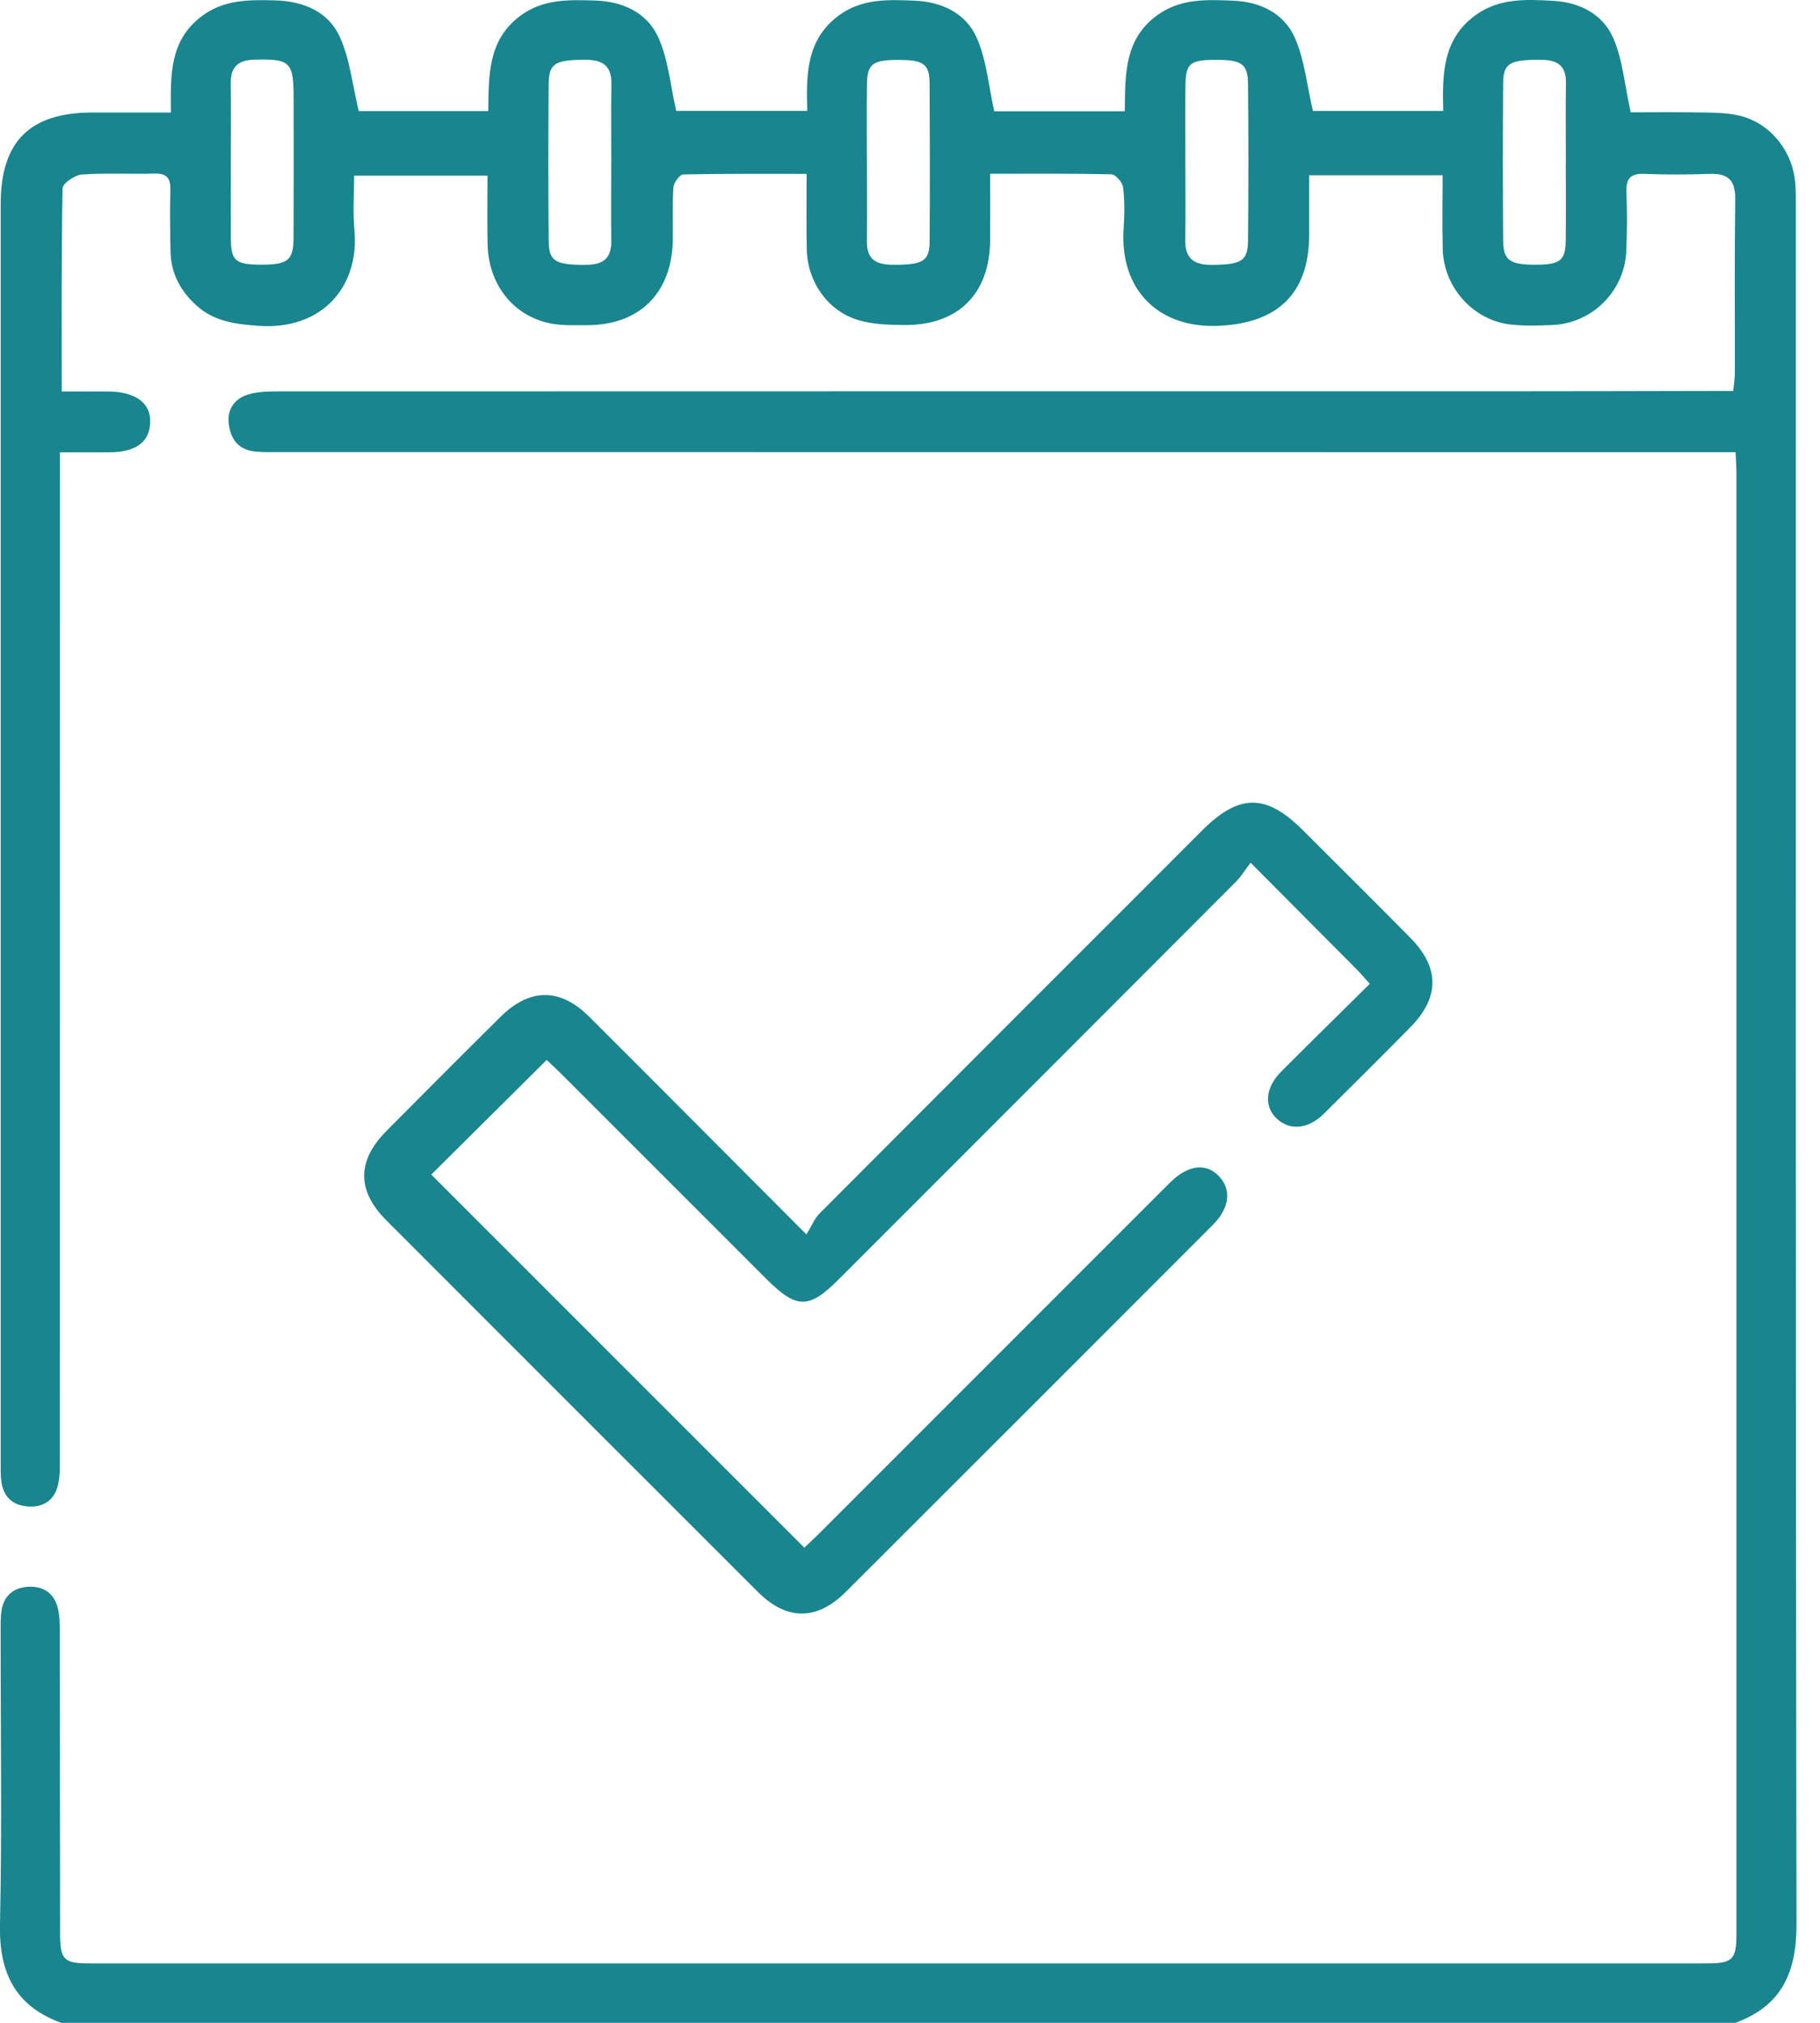 <svg width="45" height="50" viewBox="0 0 45 50" fill="none" xmlns="http://www.w3.org/2000/svg">
<g clip-path="url(#clip0_22_10455)">
<path d="M1.513 50C0.374 49.585 -0.025 48.762 -4.47256e-06 47.572C0.051 45.166 0.014 42.757 0.016 40.349C0.016 40.17 0.01 39.989 0.037 39.813C0.094 39.438 0.34 39.239 0.704 39.221C1.07 39.202 1.337 39.38 1.428 39.744C1.475 39.929 1.478 40.13 1.479 40.323C1.483 42.813 1.483 45.302 1.486 47.792C1.486 48.443 1.576 48.531 2.215 48.531C15.542 48.531 28.867 48.531 42.194 48.531C42.84 48.531 42.933 48.441 42.934 47.8C42.934 35.759 42.934 23.718 42.934 11.676C42.934 11.531 42.921 11.387 42.912 11.177C42.665 11.177 42.444 11.177 42.221 11.177C30.439 11.177 18.659 11.175 6.878 11.174C6.682 11.174 6.487 11.18 6.294 11.159C5.889 11.115 5.698 10.845 5.656 10.47C5.614 10.095 5.815 9.839 6.163 9.743C6.393 9.679 6.643 9.675 6.886 9.675C17.039 9.672 27.193 9.672 37.346 9.672C39.005 9.672 40.666 9.667 42.325 9.664C42.487 9.664 42.647 9.664 42.855 9.664C42.87 9.496 42.895 9.358 42.895 9.218C42.898 7.786 42.885 6.354 42.904 4.923C42.911 4.451 42.721 4.28 42.268 4.298C41.731 4.318 41.193 4.319 40.657 4.298C40.308 4.284 40.201 4.419 40.214 4.753C40.234 5.241 40.231 5.73 40.209 6.217C40.165 7.199 39.365 7.992 38.386 8.034C38.045 8.048 37.7 8.06 37.362 8.023C36.438 7.926 35.7 7.114 35.672 6.168C35.656 5.57 35.669 4.971 35.669 4.332H32.37C32.37 4.835 32.37 5.318 32.37 5.801C32.366 7.259 31.591 7.982 30.152 8.053C28.654 8.129 27.68 7.173 27.782 5.653C27.804 5.313 27.81 4.967 27.769 4.631C27.755 4.509 27.585 4.312 27.482 4.31C26.508 4.285 25.534 4.295 24.482 4.295C24.482 4.863 24.485 5.392 24.482 5.923C24.476 7.26 23.697 8.044 22.357 8.034C21.971 8.031 21.568 8.019 21.206 7.907C20.458 7.678 19.962 6.954 19.947 6.165C19.935 5.566 19.944 4.967 19.944 4.298C18.895 4.298 17.892 4.29 16.891 4.312C16.805 4.314 16.658 4.516 16.651 4.632C16.621 5.069 16.644 5.51 16.635 5.949C16.606 7.251 15.807 8.038 14.513 8.038C14.205 8.038 13.888 8.053 13.591 7.991C12.676 7.795 12.08 7.025 12.056 6.045C12.043 5.494 12.054 4.942 12.054 4.342H8.756C8.756 4.786 8.721 5.238 8.763 5.685C8.893 7.074 7.972 8.173 6.375 8.053C5.822 8.012 5.309 7.946 4.881 7.572C4.473 7.213 4.225 6.767 4.216 6.213C4.207 5.708 4.198 5.203 4.212 4.7C4.22 4.414 4.134 4.284 3.827 4.291C3.226 4.307 2.622 4.271 2.022 4.314C1.85 4.327 1.55 4.533 1.547 4.655C1.516 6.309 1.526 7.965 1.526 9.677C1.945 9.677 2.314 9.675 2.684 9.677C3.333 9.683 3.711 9.95 3.714 10.397C3.716 10.914 3.381 11.176 2.707 11.18C2.319 11.183 1.933 11.18 1.482 11.18C1.482 11.44 1.482 11.644 1.482 11.85C1.482 19.921 1.482 27.992 1.48 36.063C1.48 36.273 1.484 36.49 1.437 36.693C1.349 37.079 1.079 37.267 0.685 37.236C0.314 37.209 0.087 36.999 0.034 36.627C0.012 36.467 0.017 36.303 0.017 36.141C0.017 25.776 0.017 15.41 0.017 5.045C0.017 3.497 0.736 2.782 2.285 2.781C2.917 2.781 3.547 2.781 4.225 2.781C4.218 1.887 4.183 1.029 4.954 0.427C5.516 -0.018 6.161 -0.007 6.814 0.01C7.496 0.029 8.109 0.284 8.394 0.895C8.651 1.447 8.711 2.091 8.87 2.746H12.072C12.086 1.881 12.055 1.003 12.85 0.402C13.417 -0.03 14.064 -0.007 14.715 0.013C15.4 0.034 16.001 0.313 16.277 0.925C16.523 1.466 16.572 2.097 16.72 2.741H19.959C19.936 1.878 19.921 0.99 20.735 0.386C21.306 -0.038 21.957 -0.01 22.606 0.016C23.289 0.043 23.887 0.326 24.156 0.947C24.393 1.492 24.442 2.118 24.583 2.751H27.811C27.821 1.863 27.789 0.968 28.622 0.37C29.201 -0.044 29.85 -0.009 30.498 0.017C31.161 0.044 31.745 0.331 32.012 0.927C32.256 1.471 32.311 2.099 32.462 2.742H35.684C35.663 1.868 35.654 0.981 36.476 0.38C37.066 -0.052 37.735 -0.016 38.399 0.02C39.059 0.055 39.638 0.352 39.895 0.956C40.123 1.49 40.17 2.1 40.319 2.776C40.844 2.776 41.472 2.768 42.098 2.78C42.406 2.785 42.721 2.789 43.018 2.861C43.77 3.044 44.323 3.733 44.387 4.517C44.404 4.727 44.403 4.94 44.403 5.151C44.403 19.291 44.395 33.432 44.419 47.571C44.42 48.758 44.047 49.584 42.908 50H1.513ZM5.707 3.978C5.707 4.611 5.703 5.244 5.707 5.876C5.711 6.45 5.816 6.54 6.458 6.542C7.122 6.543 7.256 6.436 7.259 5.866C7.264 4.714 7.26 3.562 7.26 2.409C7.26 1.526 7.168 1.448 6.278 1.475C5.866 1.487 5.696 1.675 5.704 2.079C5.716 2.712 5.707 3.344 5.707 3.977V3.978ZM38.716 4.045C38.716 3.38 38.708 2.714 38.718 2.049C38.726 1.547 38.423 1.471 38.015 1.477C37.33 1.484 37.17 1.569 37.166 2.053C37.156 3.351 37.157 4.649 37.166 5.947C37.17 6.441 37.332 6.547 37.994 6.543C38.576 6.539 38.708 6.437 38.713 5.944C38.721 5.312 38.716 4.679 38.714 4.046L38.716 4.045ZM15.114 4.019C15.114 3.371 15.105 2.722 15.117 2.074C15.126 1.551 14.817 1.467 14.386 1.477C13.721 1.49 13.57 1.574 13.566 2.082C13.555 3.378 13.554 4.676 13.567 5.973C13.572 6.446 13.735 6.535 14.369 6.547C14.788 6.555 15.12 6.496 15.114 5.965C15.106 5.317 15.113 4.668 15.113 4.019H15.114ZM21.435 3.973C21.435 4.638 21.44 5.304 21.434 5.969C21.429 6.505 21.773 6.551 22.186 6.545C22.824 6.536 22.982 6.444 22.985 5.97C22.994 4.672 22.992 3.373 22.985 2.075C22.982 1.58 22.84 1.481 22.211 1.481C21.58 1.481 21.444 1.578 21.436 2.075C21.427 2.708 21.434 3.341 21.434 3.975L21.435 3.973ZM29.308 3.982C29.308 4.631 29.317 5.279 29.306 5.927C29.297 6.394 29.525 6.552 29.967 6.547C30.682 6.54 30.852 6.458 30.857 5.958C30.87 4.662 30.87 3.364 30.857 2.067C30.852 1.571 30.695 1.474 30.023 1.479C29.435 1.483 29.32 1.572 29.311 2.084C29.301 2.717 29.308 3.348 29.308 3.981V3.982Z" fill="#19858E"/>
<path d="M10.663 29.033C13.714 32.084 16.782 35.151 19.887 38.255C19.974 38.172 20.114 38.044 20.248 37.911C23.033 35.127 25.817 32.344 28.6 29.559C28.715 29.444 28.83 29.328 28.946 29.215C29.362 28.809 29.79 28.744 30.103 29.037C30.456 29.369 30.42 29.843 29.991 30.273C26.967 33.3 23.942 36.326 20.913 39.348C20.196 40.063 19.452 40.061 18.736 39.346C15.674 36.288 12.614 33.228 9.555 30.167C8.82 29.431 8.822 28.694 9.555 27.955C10.494 27.008 11.437 26.063 12.385 25.125C13.099 24.42 13.851 24.417 14.564 25.127C16.314 26.872 18.057 28.626 19.939 30.512C20.059 30.319 20.135 30.124 20.27 29.988C23.418 26.83 26.57 23.68 29.723 20.527C30.636 19.614 31.305 19.612 32.213 20.52C33.099 21.405 33.989 22.288 34.869 23.178C35.599 23.916 35.599 24.654 34.87 25.393C34.162 26.11 33.447 26.822 32.73 27.532C32.327 27.93 31.856 27.956 31.532 27.613C31.251 27.314 31.298 26.869 31.675 26.491C32.396 25.767 33.126 25.052 33.869 24.317C33.732 24.167 33.639 24.057 33.539 23.955C32.692 23.102 31.844 22.252 30.921 21.324C30.782 21.507 30.69 21.665 30.564 21.79C27.289 25.072 24.01 28.35 20.731 31.629C19.998 32.362 19.694 32.358 18.949 31.613C17.247 29.911 15.543 28.208 13.841 26.507C13.727 26.393 13.607 26.286 13.516 26.2C12.54 27.169 11.586 28.119 10.663 29.033Z" fill="#19858E"/>
</g>
<defs>
<clipPath id="clip0_22_10455">
<rect width="44.422" height="50" fill="white"/>
</clipPath>
</defs>
</svg>
